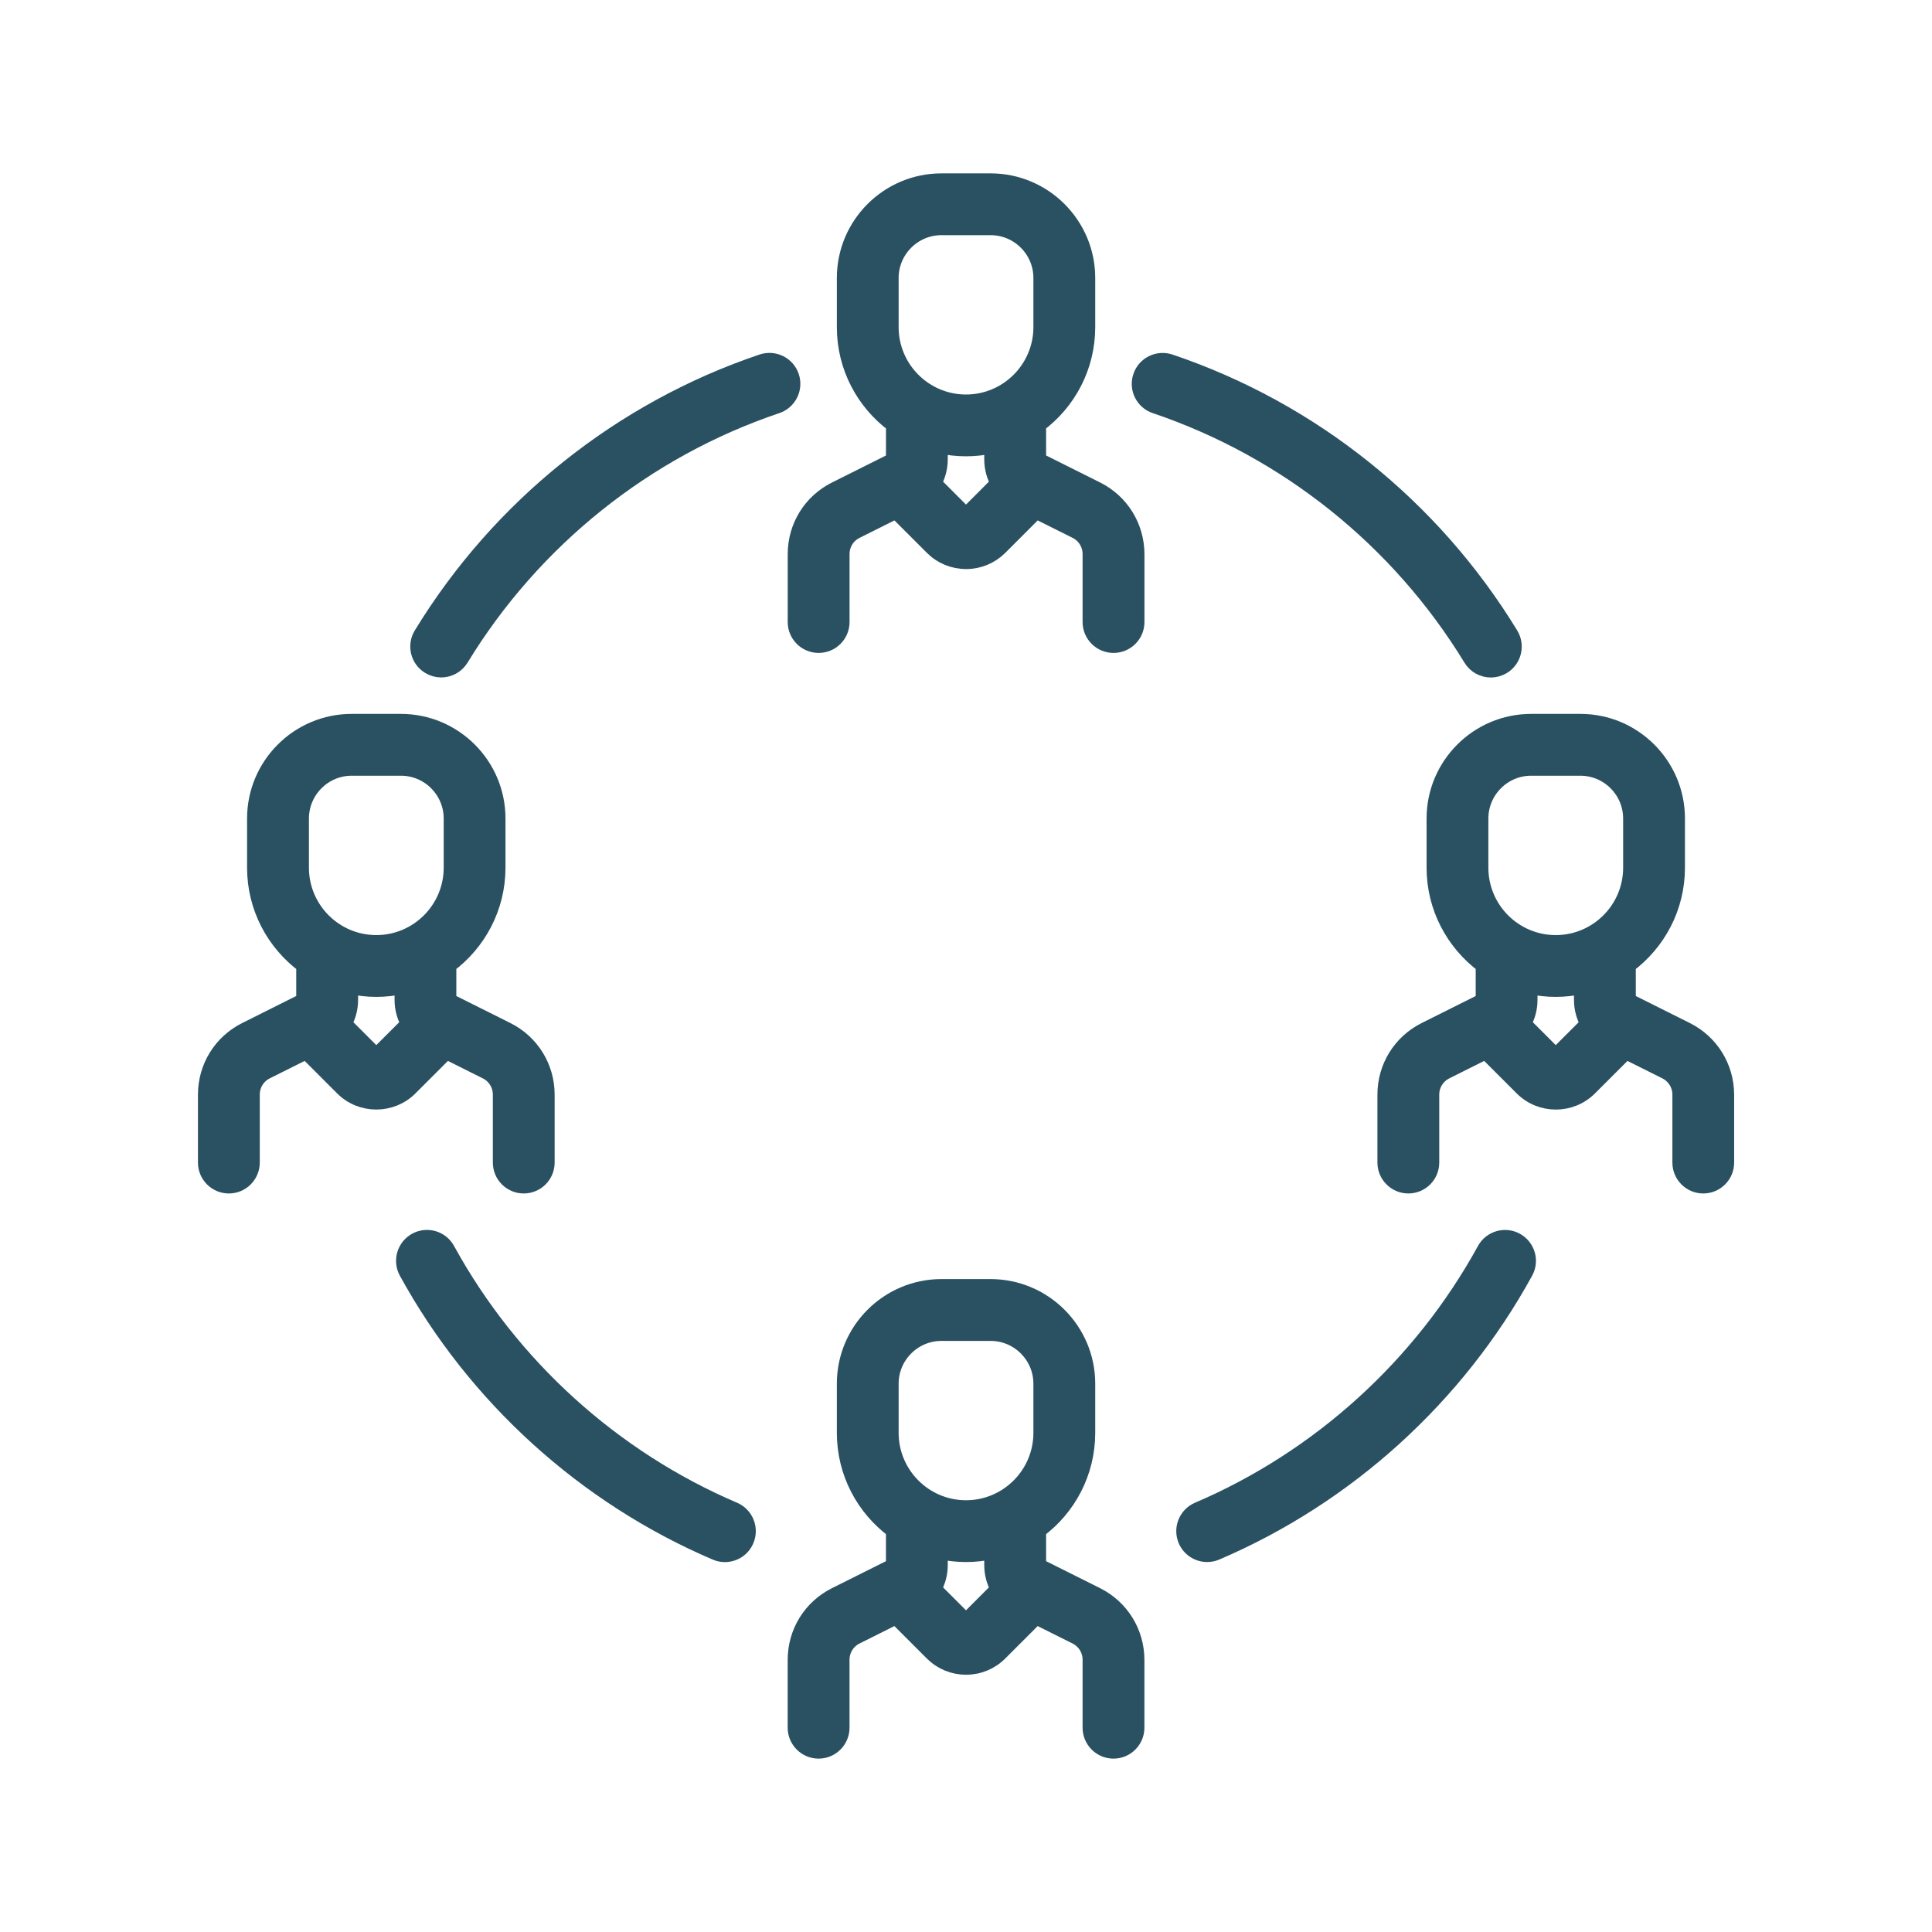 <?xml version="1.0" encoding="utf-8"?>
<!-- Generator: Adobe Illustrator 13.0.0, SVG Export Plug-In . SVG Version: 6.00 Build 14948)  -->
<!DOCTYPE svg PUBLIC "-//W3C//DTD SVG 1.1//EN" "http://www.w3.org/Graphics/SVG/1.1/DTD/svg11.dtd">
<svg version="1.1" id="Layer_1" xmlns="http://www.w3.org/2000/svg" xmlns:xlink="http://www.w3.org/1999/xlink" x="0px" y="0px"
	 width="61px" height="61px" viewBox="0 0 61 61" enable-background="new 0 0 61 61" xml:space="preserve">
<rect fill="#FFFFFF" width="61" height="61"/>
<g>
	<g>
		<g>
			<path fill="#2A5162" stroke="#2A5162" stroke-width="0.5" d="M23.173,47.676c-3.833-1.637-7.048-4.554-9.056-8.216
				c-0.192-0.352-0.633-0.48-0.985-0.288c-0.352,0.194-0.48,0.635-0.288,0.986c2.163,3.946,5.628,7.09,9.758,8.854
				c0.093,0.041,0.189,0.059,0.285,0.059c0.282,0,0.551-0.165,0.667-0.44C23.713,48.261,23.542,47.834,23.173,47.676z"/>
		</g>
	</g>
	<g>
		<g>
			<path fill="#2A5162" stroke="#2A5162" stroke-width="0.5" d="M47.868,39.173c-0.351-0.192-0.793-0.063-0.985,0.288
				c-2.007,3.661-5.223,6.578-9.054,8.215c-0.368,0.157-0.539,0.584-0.382,0.952c0.118,0.276,0.386,0.441,0.668,0.441
				c0.095,0,0.192-0.019,0.285-0.059c4.129-1.765,7.594-4.908,9.756-8.852C48.349,39.808,48.22,39.367,47.868,39.173z"/>
		</g>
	</g>
	<g>
		<g>
			<path fill="#2A5162" stroke="#2A5162" stroke-width="0.5" d="M47.69,20.036c-2.464-4.04-6.281-7.097-10.749-8.604
				c-0.38-0.128-0.792,0.075-0.919,0.456c-0.129,0.38,0.075,0.792,0.455,0.919c4.145,1.4,7.688,4.236,9.975,7.986
				c0.136,0.224,0.375,0.348,0.62,0.348c0.129,0,0.259-0.035,0.377-0.106C47.792,20.825,47.899,20.378,47.69,20.036z"/>
		</g>
	</g>
	<g>
		<g>
			<path fill="#2A5162" stroke="#2A5162" stroke-width="0.5" d="M24.982,11.886c-0.128-0.379-0.541-0.583-0.92-0.456
				c-4.469,1.508-8.287,4.564-10.752,8.605c-0.209,0.342-0.101,0.789,0.242,0.997c0.118,0.072,0.249,0.107,0.377,0.107
				c0.245,0,0.484-0.124,0.621-0.349c2.288-3.75,5.831-6.585,9.977-7.984C24.906,12.679,25.11,12.267,24.982,11.886z"/>
		</g>
	</g>
	<g>
		<g>
			<path fill="#2A5162" stroke="#2A5162" stroke-width="0.5" d="M34.623,15.457l-1.816-0.908c-0.018-0.009-0.028-0.026-0.028-0.045
				v-1.1c0.941-0.698,1.551-1.816,1.551-3.076V8.777c0-1.684-1.37-3.053-3.053-3.053h-1.552c-1.684,0-3.053,1.37-3.053,3.053v1.552
				c0,1.259,0.611,2.378,1.551,3.076v1.1c0,0.019-0.01,0.036-0.027,0.045l-1.816,0.908c-0.776,0.388-1.259,1.168-1.259,2.037v2.145
				c0,0.401,0.325,0.725,0.726,0.725c0.401,0,0.726-0.324,0.726-0.725v-2.145c0-0.315,0.174-0.598,0.457-0.738l1.26-0.63l1.15,1.15
				c0.284,0.284,0.661,0.44,1.062,0.44s0.779-0.157,1.063-0.44l1.149-1.15l1.261,0.63c0.281,0.141,0.456,0.423,0.456,0.738v2.145
				c0,0.401,0.326,0.725,0.727,0.725s0.726-0.324,0.726-0.725v-2.145C35.881,16.625,35.398,15.845,34.623,15.457z M30.536,16.249
				c-0.004,0.004-0.015,0.015-0.036,0.015c-0.02,0-0.032-0.011-0.036-0.015l-0.991-0.992c0.129-0.224,0.201-0.482,0.201-0.753
				v-0.437c0.266,0.058,0.542,0.09,0.826,0.09s0.56-0.032,0.826-0.09v0.437c0,0.271,0.072,0.529,0.201,0.753L30.536,16.249z
				 M30.5,12.706c-1.311,0-2.377-1.067-2.377-2.377V8.777l0,0c0-0.883,0.719-1.602,1.602-1.602h1.552
				c0.882,0,1.601,0.718,1.601,1.602v1.552C32.878,11.639,31.811,12.706,30.5,12.706z"/>
		</g>
	</g>
	<g>
		<g>
			<path fill="#2A5162" stroke="#2A5162" stroke-width="0.5" d="M34.623,50.368l-1.816-0.908c-0.018-0.009-0.028-0.025-0.028-0.044
				v-1.101c0.941-0.697,1.551-1.816,1.551-3.075v-1.552c0-1.684-1.37-3.053-3.054-3.053h-1.551c-1.684,0-3.053,1.371-3.053,3.053
				v1.552c0,1.259,0.61,2.378,1.551,3.075v1.101c0,0.019-0.01,0.035-0.027,0.044l-1.817,0.908c-0.777,0.389-1.259,1.169-1.259,2.038
				v2.144c0,0.4,0.325,0.726,0.726,0.726c0.401,0,0.726-0.326,0.726-0.726v-2.144c0-0.316,0.175-0.599,0.456-0.739l1.261-0.63
				l1.15,1.15c0.284,0.284,0.661,0.44,1.063,0.44c0.401,0,0.778-0.156,1.061-0.44l1.151-1.15l1.261,0.63
				c0.281,0.141,0.456,0.423,0.456,0.739v2.144c0,0.4,0.325,0.726,0.725,0.726c0.402,0,0.727-0.326,0.727-0.726v-2.144
				C35.881,51.538,35.398,50.757,34.623,50.368z M30.536,51.161c-0.004,0.003-0.015,0.015-0.036,0.015
				c-0.02,0-0.032-0.011-0.036-0.015l-0.991-0.992c0.129-0.224,0.201-0.481,0.201-0.753v-0.438c0.266,0.059,0.542,0.091,0.826,0.091
				s0.56-0.033,0.826-0.091v0.438c0,0.271,0.072,0.529,0.201,0.753L30.536,51.161z M30.5,47.618c-1.311,0-2.377-1.067-2.377-2.378
				v-1.552l0,0c0-0.882,0.719-1.601,1.602-1.601h1.552c0.882,0,1.601,0.719,1.601,1.601v1.552
				C32.878,46.551,31.811,47.618,30.5,47.618z"/>
		</g>
	</g>
	<g>
		<g>
			<path fill="#2A5162" stroke="#2A5162" stroke-width="0.5" d="M16.002,32.524l-1.816-0.908c-0.017-0.008-0.028-0.026-0.028-0.044
				v-1.1c0.94-0.699,1.552-1.817,1.552-3.077v-1.551c0-1.685-1.37-3.054-3.054-3.054h-1.551c-1.684,0-3.054,1.37-3.054,3.054v1.551
				c0,1.259,0.611,2.378,1.552,3.077v1.1c0,0.018-0.011,0.036-0.028,0.044L7.76,32.524c-0.777,0.388-1.26,1.169-1.26,2.038v2.144
				c0,0.401,0.325,0.726,0.726,0.726s0.726-0.325,0.726-0.726v-2.144c0-0.315,0.174-0.599,0.456-0.739l1.261-0.63l1.15,1.15
				c0.292,0.294,0.677,0.439,1.062,0.439s0.77-0.145,1.062-0.439l1.151-1.15l1.26,0.63c0.281,0.141,0.457,0.424,0.457,0.739v2.144
				c0,0.401,0.324,0.726,0.725,0.726c0.401,0,0.726-0.325,0.726-0.726v-2.144C17.262,33.694,16.779,32.913,16.002,32.524z
				 M11.916,33.316c-0.02,0.02-0.051,0.02-0.07,0l-0.992-0.991c0.13-0.225,0.202-0.481,0.202-0.753v-0.438
				c0.266,0.059,0.542,0.091,0.826,0.091c0.283,0,0.56-0.032,0.826-0.091v0.438c0,0.27,0.072,0.528,0.202,0.752L11.916,33.316z
				 M11.881,29.774c-1.311,0-2.377-1.067-2.377-2.378v-1.551l0,0c0-0.884,0.718-1.603,1.602-1.603h1.551
				c0.883,0,1.602,0.718,1.602,1.603v1.551C14.259,28.707,13.192,29.774,11.881,29.774z"/>
		</g>
	</g>
	<g>
		<g>
			<path fill="#2A5162" stroke="#2A5162" stroke-width="0.5" d="M53.242,32.524l-1.816-0.908c-0.018-0.008-0.028-0.026-0.028-0.044
				v-1.1c0.941-0.699,1.552-1.817,1.552-3.077v-1.551c0-1.685-1.369-3.054-3.053-3.054h-1.551c-1.684,0-3.054,1.37-3.054,3.054
				v1.551c0,1.259,0.612,2.378,1.551,3.077v1.1c0,0.018-0.01,0.036-0.027,0.044l-1.816,0.908c-0.777,0.388-1.26,1.169-1.26,2.038
				v2.144c0,0.401,0.326,0.726,0.727,0.726s0.725-0.325,0.725-0.726v-2.144c0-0.315,0.176-0.598,0.458-0.739l1.26-0.63l1.151,1.15
				c0.292,0.294,0.677,0.44,1.062,0.44s0.769-0.146,1.062-0.44l1.151-1.15l1.26,0.63c0.281,0.142,0.457,0.424,0.457,0.739v2.144
				c0,0.401,0.324,0.726,0.725,0.726s0.725-0.325,0.725-0.726v-2.144C54.5,33.694,54.019,32.913,53.242,32.524z M49.155,33.316
				c-0.02,0.02-0.05,0.02-0.07,0l-0.993-0.992c0.13-0.224,0.202-0.482,0.202-0.752v-0.438c0.266,0.059,0.543,0.091,0.826,0.091
				c0.284,0,0.559-0.032,0.826-0.091v0.438c0,0.27,0.072,0.528,0.202,0.753L49.155,33.316z M49.12,29.774
				c-1.312,0-2.377-1.067-2.377-2.378v-1.551l0,0c0-0.884,0.718-1.603,1.602-1.603h1.551c0.883,0,1.602,0.718,1.602,1.603v1.551
				C51.498,28.707,50.432,29.774,49.12,29.774z"/>
		</g>
	</g>
</g>
</svg>
